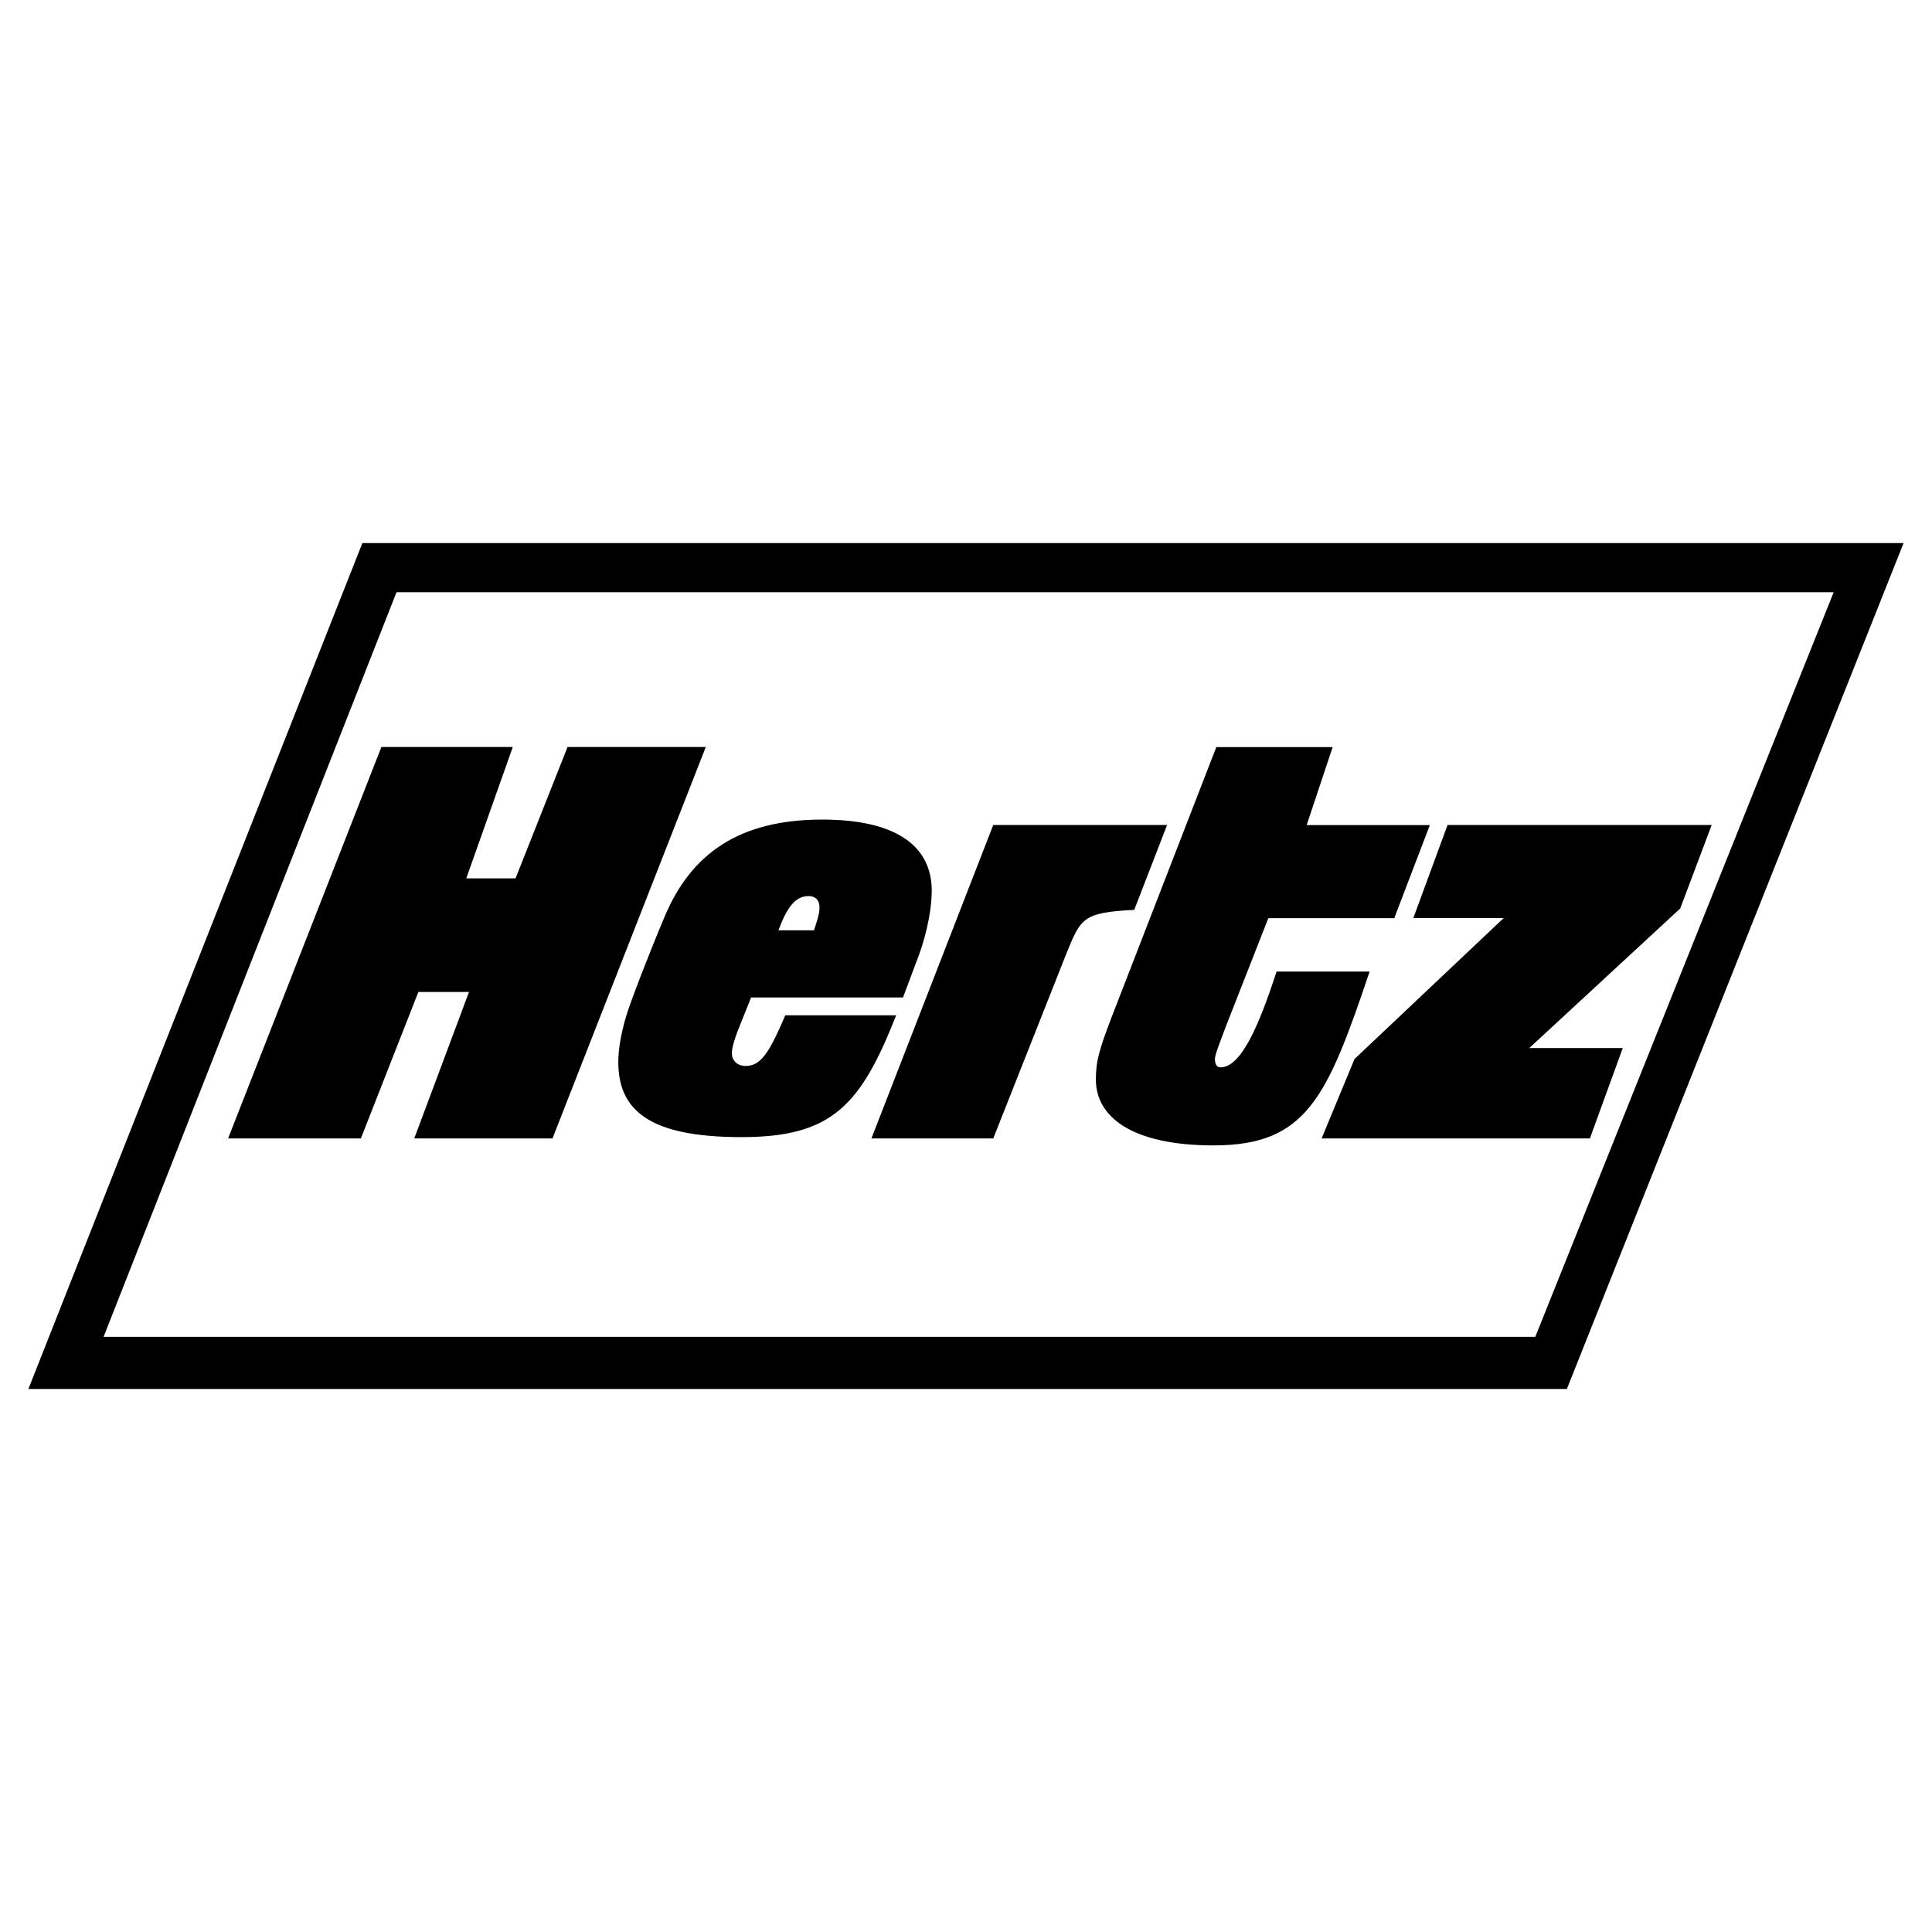 <svg xmlns="http://www.w3.org/2000/svg" width="2500" height="2500" viewBox="0 0 192.756 192.756"><g fill-rule="evenodd" clip-rule="evenodd"><path fill="#fff" d="M0 0h192.756v192.756H0V0z"/><path d="M36.155 54.181h153.767l-33.594 84.396H2.834l33.321-84.396zm-25.819 79.194h142.841l29.77-74.29H39.561l-29.225 74.29zm27.717-58.849h13.109L46.52 87.635h4.916l5.19-13.109h13.792l-15.295 39.056H41.331l5.462-14.611H41.74l-5.735 14.611H22.758l15.295-39.056zm97.084 31.136l14.885-14.066h-9.014l3.414-9.286h26.355l-3.141 8.33-15.064 13.928h9.33l-3.277 9.014h-26.766l3.278-7.92zm-2.176-31.126l-2.596 7.784h12.291l-3.551 9.287h-12.564l-4.232 10.789c-.82 2.184-1.094 2.867-1.094 3.277 0 .408.137.818.547.818 2.049 0 3.824-4.096 5.6-9.559h9.285c-4.232 12.562-6.281 17.344-15.566 17.344-8.195 0-11.744-2.869-11.744-6.557 0-1.775.271-2.867 1.639-6.418l10.377-26.765h11.608zM89.41 101.297c-3.55 9.014-6.418 12.154-15.432 12.154-9.286 0-12.291-2.73-12.291-7.51 0-1.318.301-2.934.79-4.572.446-1.49 2.313-6.319 3.856-9.968 2.625-6.206 7.384-9.632 15.702-9.632 7.511 0 10.925 2.731 10.925 7.101 0 1.639-.409 3.96-1.229 6.282l-1.639 4.369H74.934l-1.365 3.414c-.546 1.502-.546 1.912-.546 2.186 0 .684.546 1.229 1.366 1.229 1.502 0 2.321-1.229 3.96-5.053H89.41zm-8.196-8.48c.546-1.639.546-1.912.546-2.322 0-.683-.41-1.093-1.093-1.093-1.365 0-2.185 1.229-3.004 3.415h3.551zM99.096 82.31h17.344l-3.277 8.467c-5.189.273-5.326.819-6.828 4.507l-7.238 18.298H86.943L99.096 82.31z"/></g></svg>